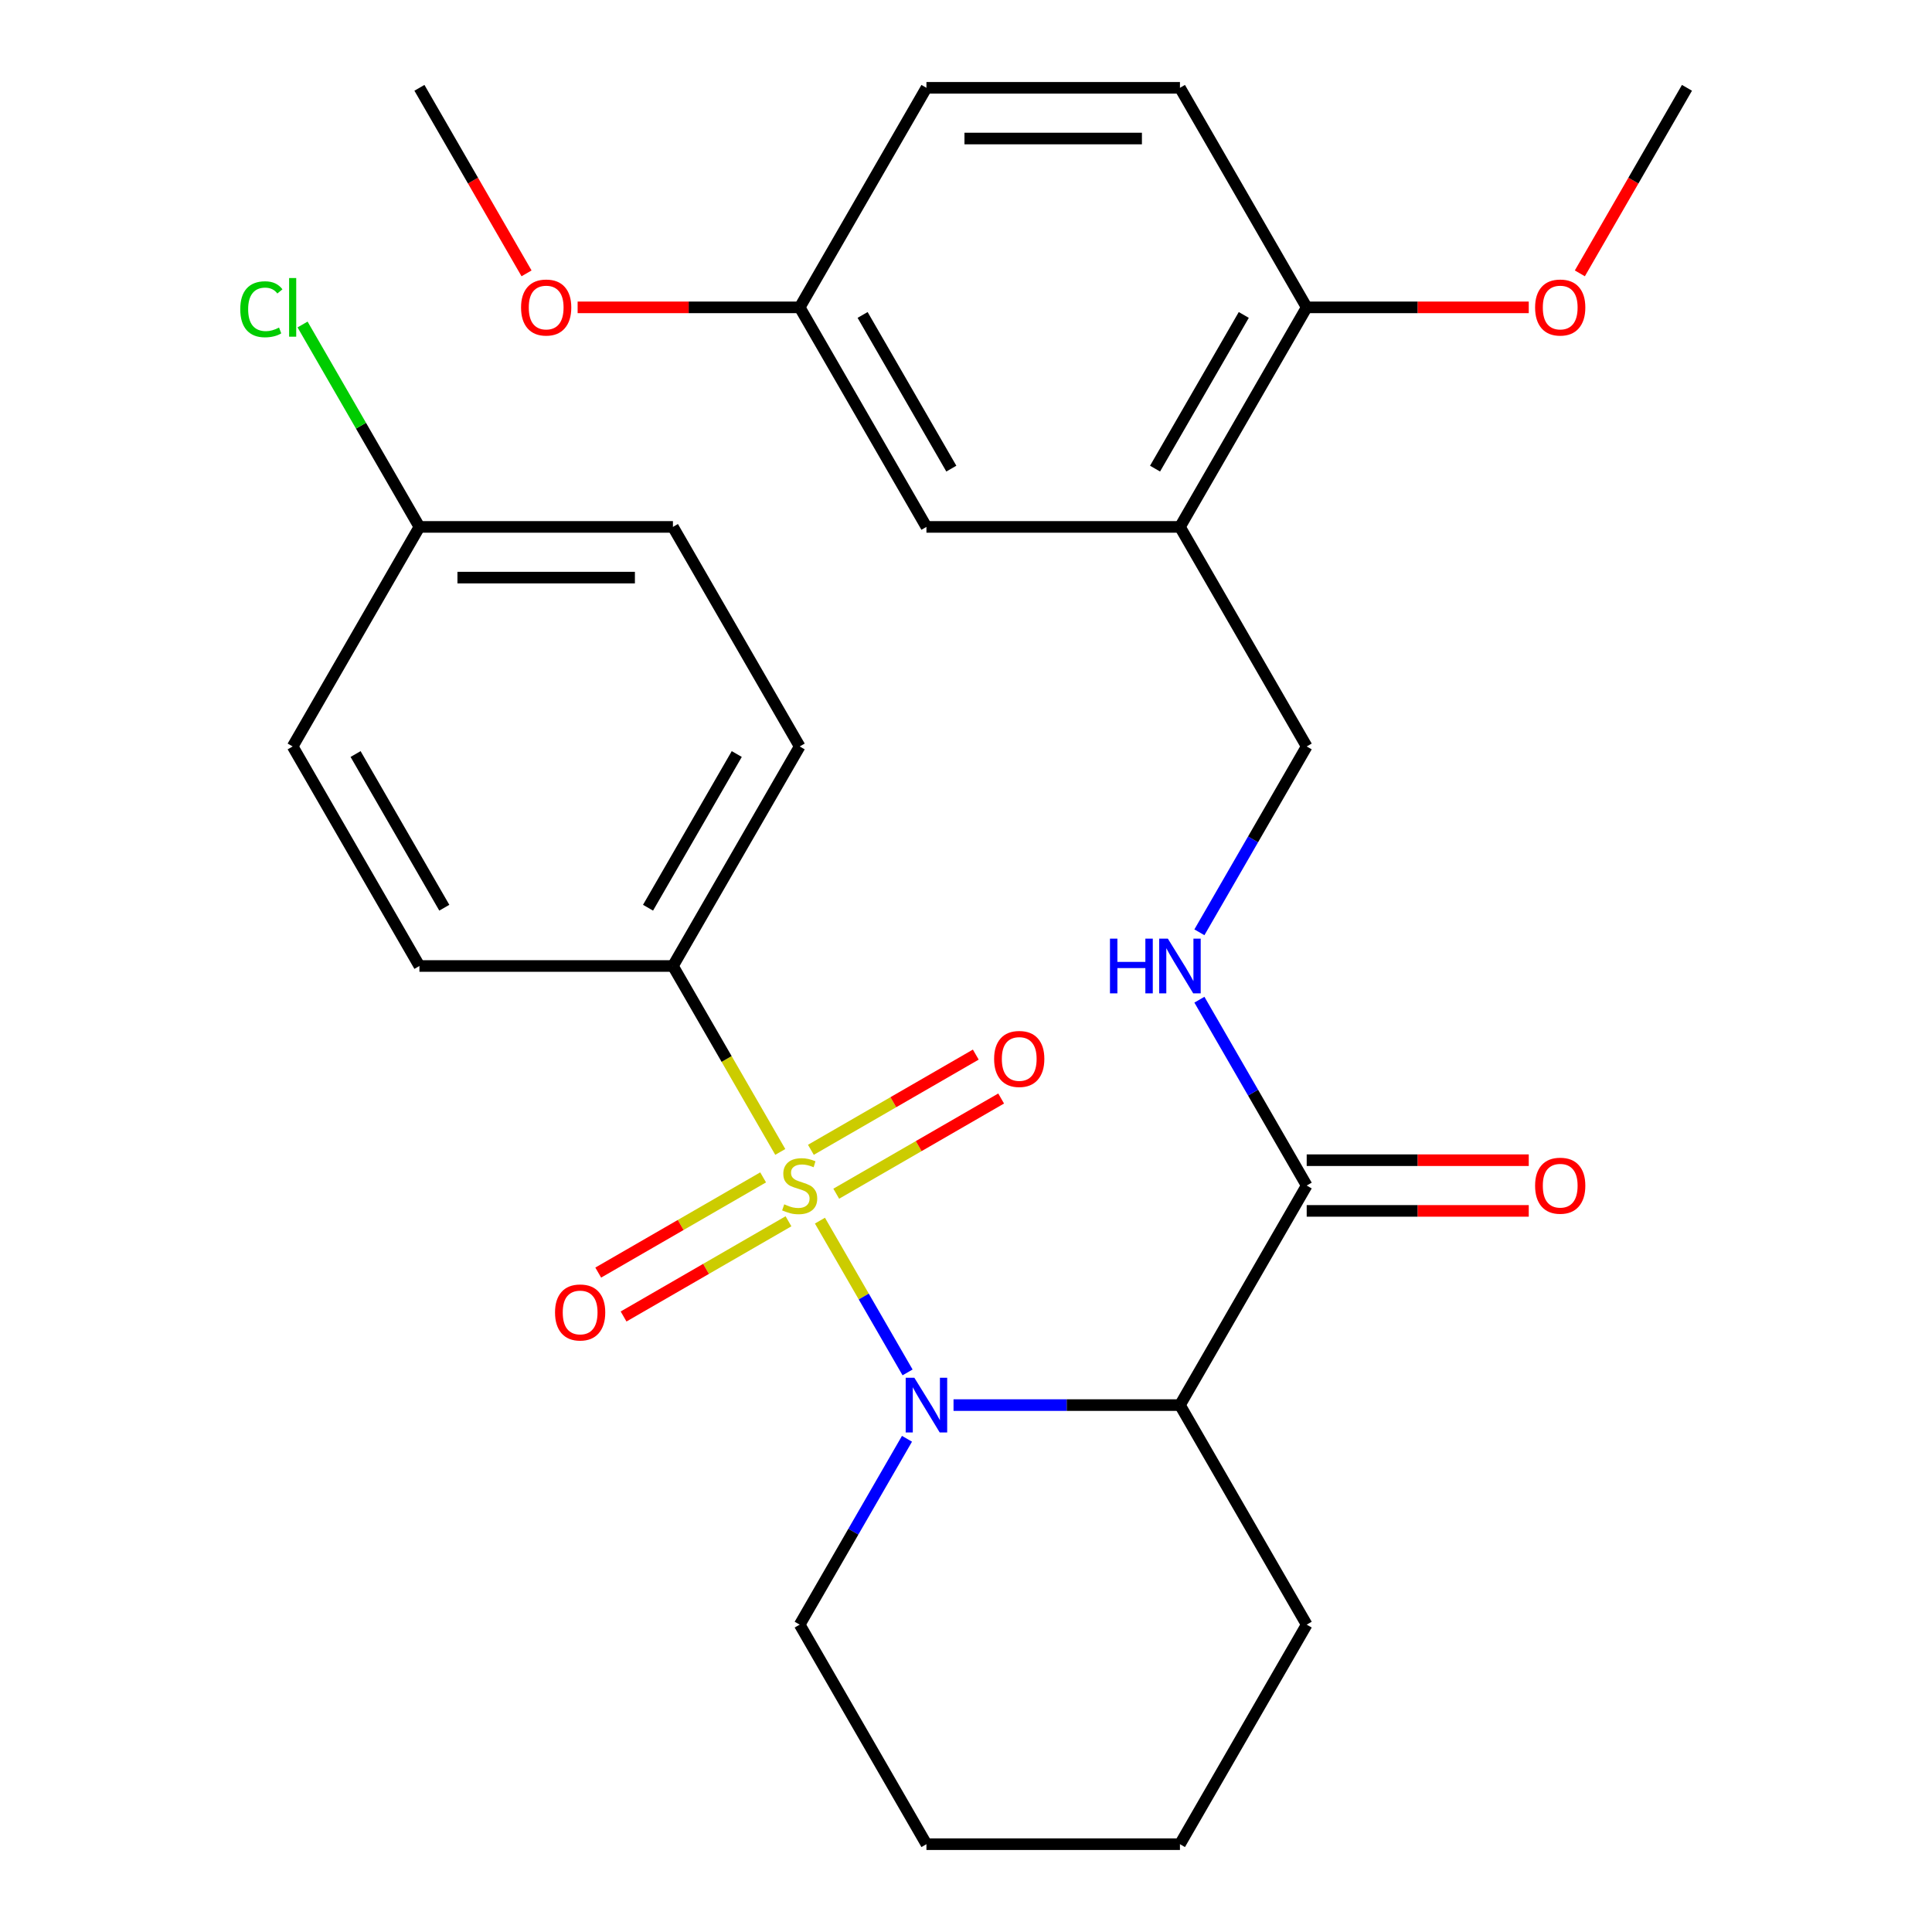 <?xml version='1.0' encoding='iso-8859-1'?>
<svg version='1.1' baseProfile='full'
              xmlns='http://www.w3.org/2000/svg'
                      xmlns:rdkit='http://www.rdkit.org/xml'
                      xmlns:xlink='http://www.w3.org/1999/xlink'
                  xml:space='preserve'
width='1000px' height='1000px' viewBox='0 0 1000 1000'>
<!-- END OF HEADER -->
<rect style='opacity:1.0;fill:#FFFFFF;stroke:none' width='1000' height='1000' x='0' y='0'> </rect>
<path class='bond-0' d='M 424.4,631.797 L 447.078,671.077' style='fill:none;fill-rule:evenodd;stroke:#CCCC00;stroke-width:6px;stroke-linecap:butt;stroke-linejoin:miter;stroke-opacity:1' />
<path class='bond-0' d='M 447.078,671.077 L 469.757,710.357' style='fill:none;fill-rule:evenodd;stroke:#0000FF;stroke-width:6px;stroke-linecap:butt;stroke-linejoin:miter;stroke-opacity:1' />
<path class='bond-3' d='M 403.869,596.236 L 376.088,548.118' style='fill:none;fill-rule:evenodd;stroke:#CCCC00;stroke-width:6px;stroke-linecap:butt;stroke-linejoin:miter;stroke-opacity:1' />
<path class='bond-3' d='M 376.088,548.118 L 348.307,500' style='fill:none;fill-rule:evenodd;stroke:#000000;stroke-width:6px;stroke-linecap:butt;stroke-linejoin:miter;stroke-opacity:1' />
<path class='bond-5' d='M 432.836,617.864 L 475.513,593.225' style='fill:none;fill-rule:evenodd;stroke:#CCCC00;stroke-width:6px;stroke-linecap:butt;stroke-linejoin:miter;stroke-opacity:1' />
<path class='bond-5' d='M 475.513,593.225 L 518.189,568.586' style='fill:none;fill-rule:evenodd;stroke:#FF0000;stroke-width:6px;stroke-linecap:butt;stroke-linejoin:miter;stroke-opacity:1' />
<path class='bond-5' d='M 419.715,595.136 L 462.391,570.497' style='fill:none;fill-rule:evenodd;stroke:#CCCC00;stroke-width:6px;stroke-linecap:butt;stroke-linejoin:miter;stroke-opacity:1' />
<path class='bond-5' d='M 462.391,570.497 L 505.067,545.858' style='fill:none;fill-rule:evenodd;stroke:#FF0000;stroke-width:6px;stroke-linecap:butt;stroke-linejoin:miter;stroke-opacity:1' />
<path class='bond-6' d='M 394.994,609.409 L 352.318,634.048' style='fill:none;fill-rule:evenodd;stroke:#CCCC00;stroke-width:6px;stroke-linecap:butt;stroke-linejoin:miter;stroke-opacity:1' />
<path class='bond-6' d='M 352.318,634.048 L 309.642,658.687' style='fill:none;fill-rule:evenodd;stroke:#FF0000;stroke-width:6px;stroke-linecap:butt;stroke-linejoin:miter;stroke-opacity:1' />
<path class='bond-6' d='M 408.116,632.136 L 365.44,656.775' style='fill:none;fill-rule:evenodd;stroke:#CCCC00;stroke-width:6px;stroke-linecap:butt;stroke-linejoin:miter;stroke-opacity:1' />
<path class='bond-6' d='M 365.44,656.775 L 322.763,681.414' style='fill:none;fill-rule:evenodd;stroke:#FF0000;stroke-width:6px;stroke-linecap:butt;stroke-linejoin:miter;stroke-opacity:1' />
<path class='bond-1' d='M 493.544,727.273 L 552.141,727.273' style='fill:none;fill-rule:evenodd;stroke:#0000FF;stroke-width:6px;stroke-linecap:butt;stroke-linejoin:miter;stroke-opacity:1' />
<path class='bond-1' d='M 552.141,727.273 L 610.739,727.273' style='fill:none;fill-rule:evenodd;stroke:#000000;stroke-width:6px;stroke-linecap:butt;stroke-linejoin:miter;stroke-opacity:1' />
<path class='bond-15' d='M 469.454,744.713 L 441.685,792.811' style='fill:none;fill-rule:evenodd;stroke:#0000FF;stroke-width:6px;stroke-linecap:butt;stroke-linejoin:miter;stroke-opacity:1' />
<path class='bond-15' d='M 441.685,792.811 L 413.915,840.909' style='fill:none;fill-rule:evenodd;stroke:#000000;stroke-width:6px;stroke-linecap:butt;stroke-linejoin:miter;stroke-opacity:1' />
<path class='bond-2' d='M 610.739,727.273 L 676.347,613.636' style='fill:none;fill-rule:evenodd;stroke:#000000;stroke-width:6px;stroke-linecap:butt;stroke-linejoin:miter;stroke-opacity:1' />
<path class='bond-18' d='M 610.739,727.273 L 676.347,840.909' style='fill:none;fill-rule:evenodd;stroke:#000000;stroke-width:6px;stroke-linecap:butt;stroke-linejoin:miter;stroke-opacity:1' />
<path class='bond-7' d='M 676.347,613.636 L 648.578,565.538' style='fill:none;fill-rule:evenodd;stroke:#000000;stroke-width:6px;stroke-linecap:butt;stroke-linejoin:miter;stroke-opacity:1' />
<path class='bond-7' d='M 648.578,565.538 L 620.808,517.44' style='fill:none;fill-rule:evenodd;stroke:#0000FF;stroke-width:6px;stroke-linecap:butt;stroke-linejoin:miter;stroke-opacity:1' />
<path class='bond-11' d='M 676.347,626.758 L 733.815,626.758' style='fill:none;fill-rule:evenodd;stroke:#000000;stroke-width:6px;stroke-linecap:butt;stroke-linejoin:miter;stroke-opacity:1' />
<path class='bond-11' d='M 733.815,626.758 L 791.283,626.758' style='fill:none;fill-rule:evenodd;stroke:#FF0000;stroke-width:6px;stroke-linecap:butt;stroke-linejoin:miter;stroke-opacity:1' />
<path class='bond-11' d='M 676.347,600.515 L 733.815,600.515' style='fill:none;fill-rule:evenodd;stroke:#000000;stroke-width:6px;stroke-linecap:butt;stroke-linejoin:miter;stroke-opacity:1' />
<path class='bond-11' d='M 733.815,600.515 L 791.283,600.515' style='fill:none;fill-rule:evenodd;stroke:#FF0000;stroke-width:6px;stroke-linecap:butt;stroke-linejoin:miter;stroke-opacity:1' />
<path class='bond-12' d='M 348.307,500 L 413.915,386.364' style='fill:none;fill-rule:evenodd;stroke:#000000;stroke-width:6px;stroke-linecap:butt;stroke-linejoin:miter;stroke-opacity:1' />
<path class='bond-12' d='M 335.421,469.833 L 381.347,390.287' style='fill:none;fill-rule:evenodd;stroke:#000000;stroke-width:6px;stroke-linecap:butt;stroke-linejoin:miter;stroke-opacity:1' />
<path class='bond-13' d='M 348.307,500 L 217.091,500' style='fill:none;fill-rule:evenodd;stroke:#000000;stroke-width:6px;stroke-linecap:butt;stroke-linejoin:miter;stroke-opacity:1' />
<path class='bond-4' d='M 610.739,272.727 L 676.347,386.364' style='fill:none;fill-rule:evenodd;stroke:#000000;stroke-width:6px;stroke-linecap:butt;stroke-linejoin:miter;stroke-opacity:1' />
<path class='bond-9' d='M 610.739,272.727 L 676.347,159.091' style='fill:none;fill-rule:evenodd;stroke:#000000;stroke-width:6px;stroke-linecap:butt;stroke-linejoin:miter;stroke-opacity:1' />
<path class='bond-9' d='M 597.853,242.56 L 643.779,163.015' style='fill:none;fill-rule:evenodd;stroke:#000000;stroke-width:6px;stroke-linecap:butt;stroke-linejoin:miter;stroke-opacity:1' />
<path class='bond-10' d='M 610.739,272.727 L 479.523,272.727' style='fill:none;fill-rule:evenodd;stroke:#000000;stroke-width:6px;stroke-linecap:butt;stroke-linejoin:miter;stroke-opacity:1' />
<path class='bond-8' d='M 620.808,482.56 L 648.578,434.462' style='fill:none;fill-rule:evenodd;stroke:#0000FF;stroke-width:6px;stroke-linecap:butt;stroke-linejoin:miter;stroke-opacity:1' />
<path class='bond-8' d='M 648.578,434.462 L 676.347,386.364' style='fill:none;fill-rule:evenodd;stroke:#000000;stroke-width:6px;stroke-linecap:butt;stroke-linejoin:miter;stroke-opacity:1' />
<path class='bond-14' d='M 676.347,159.091 L 610.739,45.455' style='fill:none;fill-rule:evenodd;stroke:#000000;stroke-width:6px;stroke-linecap:butt;stroke-linejoin:miter;stroke-opacity:1' />
<path class='bond-23' d='M 676.347,159.091 L 733.815,159.091' style='fill:none;fill-rule:evenodd;stroke:#000000;stroke-width:6px;stroke-linecap:butt;stroke-linejoin:miter;stroke-opacity:1' />
<path class='bond-23' d='M 733.815,159.091 L 791.283,159.091' style='fill:none;fill-rule:evenodd;stroke:#FF0000;stroke-width:6px;stroke-linecap:butt;stroke-linejoin:miter;stroke-opacity:1' />
<path class='bond-16' d='M 479.523,272.727 L 413.915,159.091' style='fill:none;fill-rule:evenodd;stroke:#000000;stroke-width:6px;stroke-linecap:butt;stroke-linejoin:miter;stroke-opacity:1' />
<path class='bond-16' d='M 492.409,242.56 L 446.484,163.015' style='fill:none;fill-rule:evenodd;stroke:#000000;stroke-width:6px;stroke-linecap:butt;stroke-linejoin:miter;stroke-opacity:1' />
<path class='bond-20' d='M 413.915,386.364 L 348.307,272.727' style='fill:none;fill-rule:evenodd;stroke:#000000;stroke-width:6px;stroke-linecap:butt;stroke-linejoin:miter;stroke-opacity:1' />
<path class='bond-21' d='M 217.091,500 L 151.483,386.364' style='fill:none;fill-rule:evenodd;stroke:#000000;stroke-width:6px;stroke-linecap:butt;stroke-linejoin:miter;stroke-opacity:1' />
<path class='bond-21' d='M 229.977,469.833 L 184.052,390.287' style='fill:none;fill-rule:evenodd;stroke:#000000;stroke-width:6px;stroke-linecap:butt;stroke-linejoin:miter;stroke-opacity:1' />
<path class='bond-31' d='M 610.739,45.455 L 479.523,45.455' style='fill:none;fill-rule:evenodd;stroke:#000000;stroke-width:6px;stroke-linecap:butt;stroke-linejoin:miter;stroke-opacity:1' />
<path class='bond-31' d='M 591.057,71.698 L 499.206,71.698' style='fill:none;fill-rule:evenodd;stroke:#000000;stroke-width:6px;stroke-linecap:butt;stroke-linejoin:miter;stroke-opacity:1' />
<path class='bond-27' d='M 413.915,840.909 L 479.523,954.545' style='fill:none;fill-rule:evenodd;stroke:#000000;stroke-width:6px;stroke-linecap:butt;stroke-linejoin:miter;stroke-opacity:1' />
<path class='bond-19' d='M 413.915,159.091 L 479.523,45.455' style='fill:none;fill-rule:evenodd;stroke:#000000;stroke-width:6px;stroke-linecap:butt;stroke-linejoin:miter;stroke-opacity:1' />
<path class='bond-24' d='M 413.915,159.091 L 356.448,159.091' style='fill:none;fill-rule:evenodd;stroke:#000000;stroke-width:6px;stroke-linecap:butt;stroke-linejoin:miter;stroke-opacity:1' />
<path class='bond-24' d='M 356.448,159.091 L 298.98,159.091' style='fill:none;fill-rule:evenodd;stroke:#FF0000;stroke-width:6px;stroke-linecap:butt;stroke-linejoin:miter;stroke-opacity:1' />
<path class='bond-17' d='M 217.091,272.727 L 151.483,386.364' style='fill:none;fill-rule:evenodd;stroke:#000000;stroke-width:6px;stroke-linecap:butt;stroke-linejoin:miter;stroke-opacity:1' />
<path class='bond-22' d='M 217.091,272.727 L 186.848,220.343' style='fill:none;fill-rule:evenodd;stroke:#000000;stroke-width:6px;stroke-linecap:butt;stroke-linejoin:miter;stroke-opacity:1' />
<path class='bond-22' d='M 186.848,220.343 L 156.604,167.96' style='fill:none;fill-rule:evenodd;stroke:#00CC00;stroke-width:6px;stroke-linecap:butt;stroke-linejoin:miter;stroke-opacity:1' />
<path class='bond-29' d='M 217.091,272.727 L 348.307,272.727' style='fill:none;fill-rule:evenodd;stroke:#000000;stroke-width:6px;stroke-linecap:butt;stroke-linejoin:miter;stroke-opacity:1' />
<path class='bond-29' d='M 236.774,298.97 L 328.625,298.97' style='fill:none;fill-rule:evenodd;stroke:#000000;stroke-width:6px;stroke-linecap:butt;stroke-linejoin:miter;stroke-opacity:1' />
<path class='bond-30' d='M 676.347,840.909 L 610.739,954.545' style='fill:none;fill-rule:evenodd;stroke:#000000;stroke-width:6px;stroke-linecap:butt;stroke-linejoin:miter;stroke-opacity:1' />
<path class='bond-25' d='M 817.725,141.491 L 845.448,93.472' style='fill:none;fill-rule:evenodd;stroke:#FF0000;stroke-width:6px;stroke-linecap:butt;stroke-linejoin:miter;stroke-opacity:1' />
<path class='bond-25' d='M 845.448,93.472 L 873.171,45.455' style='fill:none;fill-rule:evenodd;stroke:#000000;stroke-width:6px;stroke-linecap:butt;stroke-linejoin:miter;stroke-opacity:1' />
<path class='bond-26' d='M 272.538,141.491 L 244.815,93.472' style='fill:none;fill-rule:evenodd;stroke:#FF0000;stroke-width:6px;stroke-linecap:butt;stroke-linejoin:miter;stroke-opacity:1' />
<path class='bond-26' d='M 244.815,93.472 L 217.091,45.455' style='fill:none;fill-rule:evenodd;stroke:#000000;stroke-width:6px;stroke-linecap:butt;stroke-linejoin:miter;stroke-opacity:1' />
<path class='bond-28' d='M 479.523,954.545 L 610.739,954.545' style='fill:none;fill-rule:evenodd;stroke:#000000;stroke-width:6px;stroke-linecap:butt;stroke-linejoin:miter;stroke-opacity:1' />
<path  class='atom-0' d='M 405.915 623.356
Q 406.235 623.476, 407.555 624.036
Q 408.875 624.596, 410.315 624.956
Q 411.795 625.276, 413.235 625.276
Q 415.915 625.276, 417.475 623.996
Q 419.035 622.676, 419.035 620.396
Q 419.035 618.836, 418.235 617.876
Q 417.475 616.916, 416.275 616.396
Q 415.075 615.876, 413.075 615.276
Q 410.555 614.516, 409.035 613.796
Q 407.555 613.076, 406.475 611.556
Q 405.435 610.036, 405.435 607.476
Q 405.435 603.916, 407.835 601.716
Q 410.275 599.516, 415.075 599.516
Q 418.355 599.516, 422.075 601.076
L 421.155 604.156
Q 417.755 602.756, 415.195 602.756
Q 412.435 602.756, 410.915 603.916
Q 409.395 605.036, 409.435 606.996
Q 409.435 608.516, 410.195 609.436
Q 410.995 610.356, 412.115 610.876
Q 413.275 611.396, 415.195 611.996
Q 417.755 612.796, 419.275 613.596
Q 420.795 614.396, 421.875 616.036
Q 422.995 617.636, 422.995 620.396
Q 422.995 624.316, 420.355 626.436
Q 417.755 628.516, 413.395 628.516
Q 410.875 628.516, 408.955 627.956
Q 407.075 627.436, 404.835 626.516
L 405.915 623.356
' fill='#CCCC00'/>
<path  class='atom-1' d='M 473.263 713.113
L 482.543 728.113
Q 483.463 729.593, 484.943 732.273
Q 486.423 734.953, 486.503 735.113
L 486.503 713.113
L 490.263 713.113
L 490.263 741.433
L 486.383 741.433
L 476.423 725.033
Q 475.263 723.113, 474.023 720.913
Q 472.823 718.713, 472.463 718.033
L 472.463 741.433
L 468.783 741.433
L 468.783 713.113
L 473.263 713.113
' fill='#0000FF'/>
<path  class='atom-6' d='M 514.552 548.108
Q 514.552 541.308, 517.912 537.508
Q 521.272 533.708, 527.552 533.708
Q 533.832 533.708, 537.192 537.508
Q 540.552 541.308, 540.552 548.108
Q 540.552 554.988, 537.152 558.908
Q 533.752 562.788, 527.552 562.788
Q 521.312 562.788, 517.912 558.908
Q 514.552 555.028, 514.552 548.108
M 527.552 559.588
Q 531.872 559.588, 534.192 556.708
Q 536.552 553.788, 536.552 548.108
Q 536.552 542.548, 534.192 539.748
Q 531.872 536.908, 527.552 536.908
Q 523.232 536.908, 520.872 539.708
Q 518.552 542.508, 518.552 548.108
Q 518.552 553.828, 520.872 556.708
Q 523.232 559.588, 527.552 559.588
' fill='#FF0000'/>
<path  class='atom-7' d='M 287.279 679.324
Q 287.279 672.524, 290.639 668.724
Q 293.999 664.924, 300.279 664.924
Q 306.559 664.924, 309.919 668.724
Q 313.279 672.524, 313.279 679.324
Q 313.279 686.204, 309.879 690.124
Q 306.479 694.004, 300.279 694.004
Q 294.039 694.004, 290.639 690.124
Q 287.279 686.244, 287.279 679.324
M 300.279 690.804
Q 304.599 690.804, 306.919 687.924
Q 309.279 685.004, 309.279 679.324
Q 309.279 673.764, 306.919 670.964
Q 304.599 668.124, 300.279 668.124
Q 295.959 668.124, 293.599 670.924
Q 291.279 673.724, 291.279 679.324
Q 291.279 685.044, 293.599 687.924
Q 295.959 690.804, 300.279 690.804
' fill='#FF0000'/>
<path  class='atom-8' d='M 574.519 485.84
L 578.359 485.84
L 578.359 497.88
L 592.839 497.88
L 592.839 485.84
L 596.679 485.84
L 596.679 514.16
L 592.839 514.16
L 592.839 501.08
L 578.359 501.08
L 578.359 514.16
L 574.519 514.16
L 574.519 485.84
' fill='#0000FF'/>
<path  class='atom-8' d='M 604.479 485.84
L 613.759 500.84
Q 614.679 502.32, 616.159 505
Q 617.639 507.68, 617.719 507.84
L 617.719 485.84
L 621.479 485.84
L 621.479 514.16
L 617.599 514.16
L 607.639 497.76
Q 606.479 495.84, 605.239 493.64
Q 604.039 491.44, 603.679 490.76
L 603.679 514.16
L 599.999 514.16
L 599.999 485.84
L 604.479 485.84
' fill='#0000FF'/>
<path  class='atom-12' d='M 794.563 613.716
Q 794.563 606.916, 797.923 603.116
Q 801.283 599.316, 807.563 599.316
Q 813.843 599.316, 817.203 603.116
Q 820.563 606.916, 820.563 613.716
Q 820.563 620.596, 817.163 624.516
Q 813.763 628.396, 807.563 628.396
Q 801.323 628.396, 797.923 624.516
Q 794.563 620.636, 794.563 613.716
M 807.563 625.196
Q 811.883 625.196, 814.203 622.316
Q 816.563 619.396, 816.563 613.716
Q 816.563 608.156, 814.203 605.356
Q 811.883 602.516, 807.563 602.516
Q 803.243 602.516, 800.883 605.316
Q 798.563 608.116, 798.563 613.716
Q 798.563 619.436, 800.883 622.316
Q 803.243 625.196, 807.563 625.196
' fill='#FF0000'/>
<path  class='atom-23' d='M 124.363 160.071
Q 124.363 153.031, 127.643 149.351
Q 130.963 145.631, 137.243 145.631
Q 143.083 145.631, 146.203 149.751
L 143.563 151.911
Q 141.283 148.911, 137.243 148.911
Q 132.963 148.911, 130.683 151.791
Q 128.443 154.631, 128.443 160.071
Q 128.443 165.671, 130.763 168.551
Q 133.123 171.431, 137.683 171.431
Q 140.803 171.431, 144.443 169.551
L 145.563 172.551
Q 144.083 173.511, 141.843 174.071
Q 139.603 174.631, 137.123 174.631
Q 130.963 174.631, 127.643 170.871
Q 124.363 167.111, 124.363 160.071
' fill='#00CC00'/>
<path  class='atom-23' d='M 149.643 143.911
L 153.323 143.911
L 153.323 174.271
L 149.643 174.271
L 149.643 143.911
' fill='#00CC00'/>
<path  class='atom-24' d='M 794.563 159.171
Q 794.563 152.371, 797.923 148.571
Q 801.283 144.771, 807.563 144.771
Q 813.843 144.771, 817.203 148.571
Q 820.563 152.371, 820.563 159.171
Q 820.563 166.051, 817.163 169.971
Q 813.763 173.851, 807.563 173.851
Q 801.323 173.851, 797.923 169.971
Q 794.563 166.091, 794.563 159.171
M 807.563 170.651
Q 811.883 170.651, 814.203 167.771
Q 816.563 164.851, 816.563 159.171
Q 816.563 153.611, 814.203 150.811
Q 811.883 147.971, 807.563 147.971
Q 803.243 147.971, 800.883 150.771
Q 798.563 153.571, 798.563 159.171
Q 798.563 164.891, 800.883 167.771
Q 803.243 170.651, 807.563 170.651
' fill='#FF0000'/>
<path  class='atom-25' d='M 269.699 159.171
Q 269.699 152.371, 273.059 148.571
Q 276.419 144.771, 282.699 144.771
Q 288.979 144.771, 292.339 148.571
Q 295.699 152.371, 295.699 159.171
Q 295.699 166.051, 292.299 169.971
Q 288.899 173.851, 282.699 173.851
Q 276.459 173.851, 273.059 169.971
Q 269.699 166.091, 269.699 159.171
M 282.699 170.651
Q 287.019 170.651, 289.339 167.771
Q 291.699 164.851, 291.699 159.171
Q 291.699 153.611, 289.339 150.811
Q 287.019 147.971, 282.699 147.971
Q 278.379 147.971, 276.019 150.771
Q 273.699 153.571, 273.699 159.171
Q 273.699 164.891, 276.019 167.771
Q 278.379 170.651, 282.699 170.651
' fill='#FF0000'/>
</svg>
